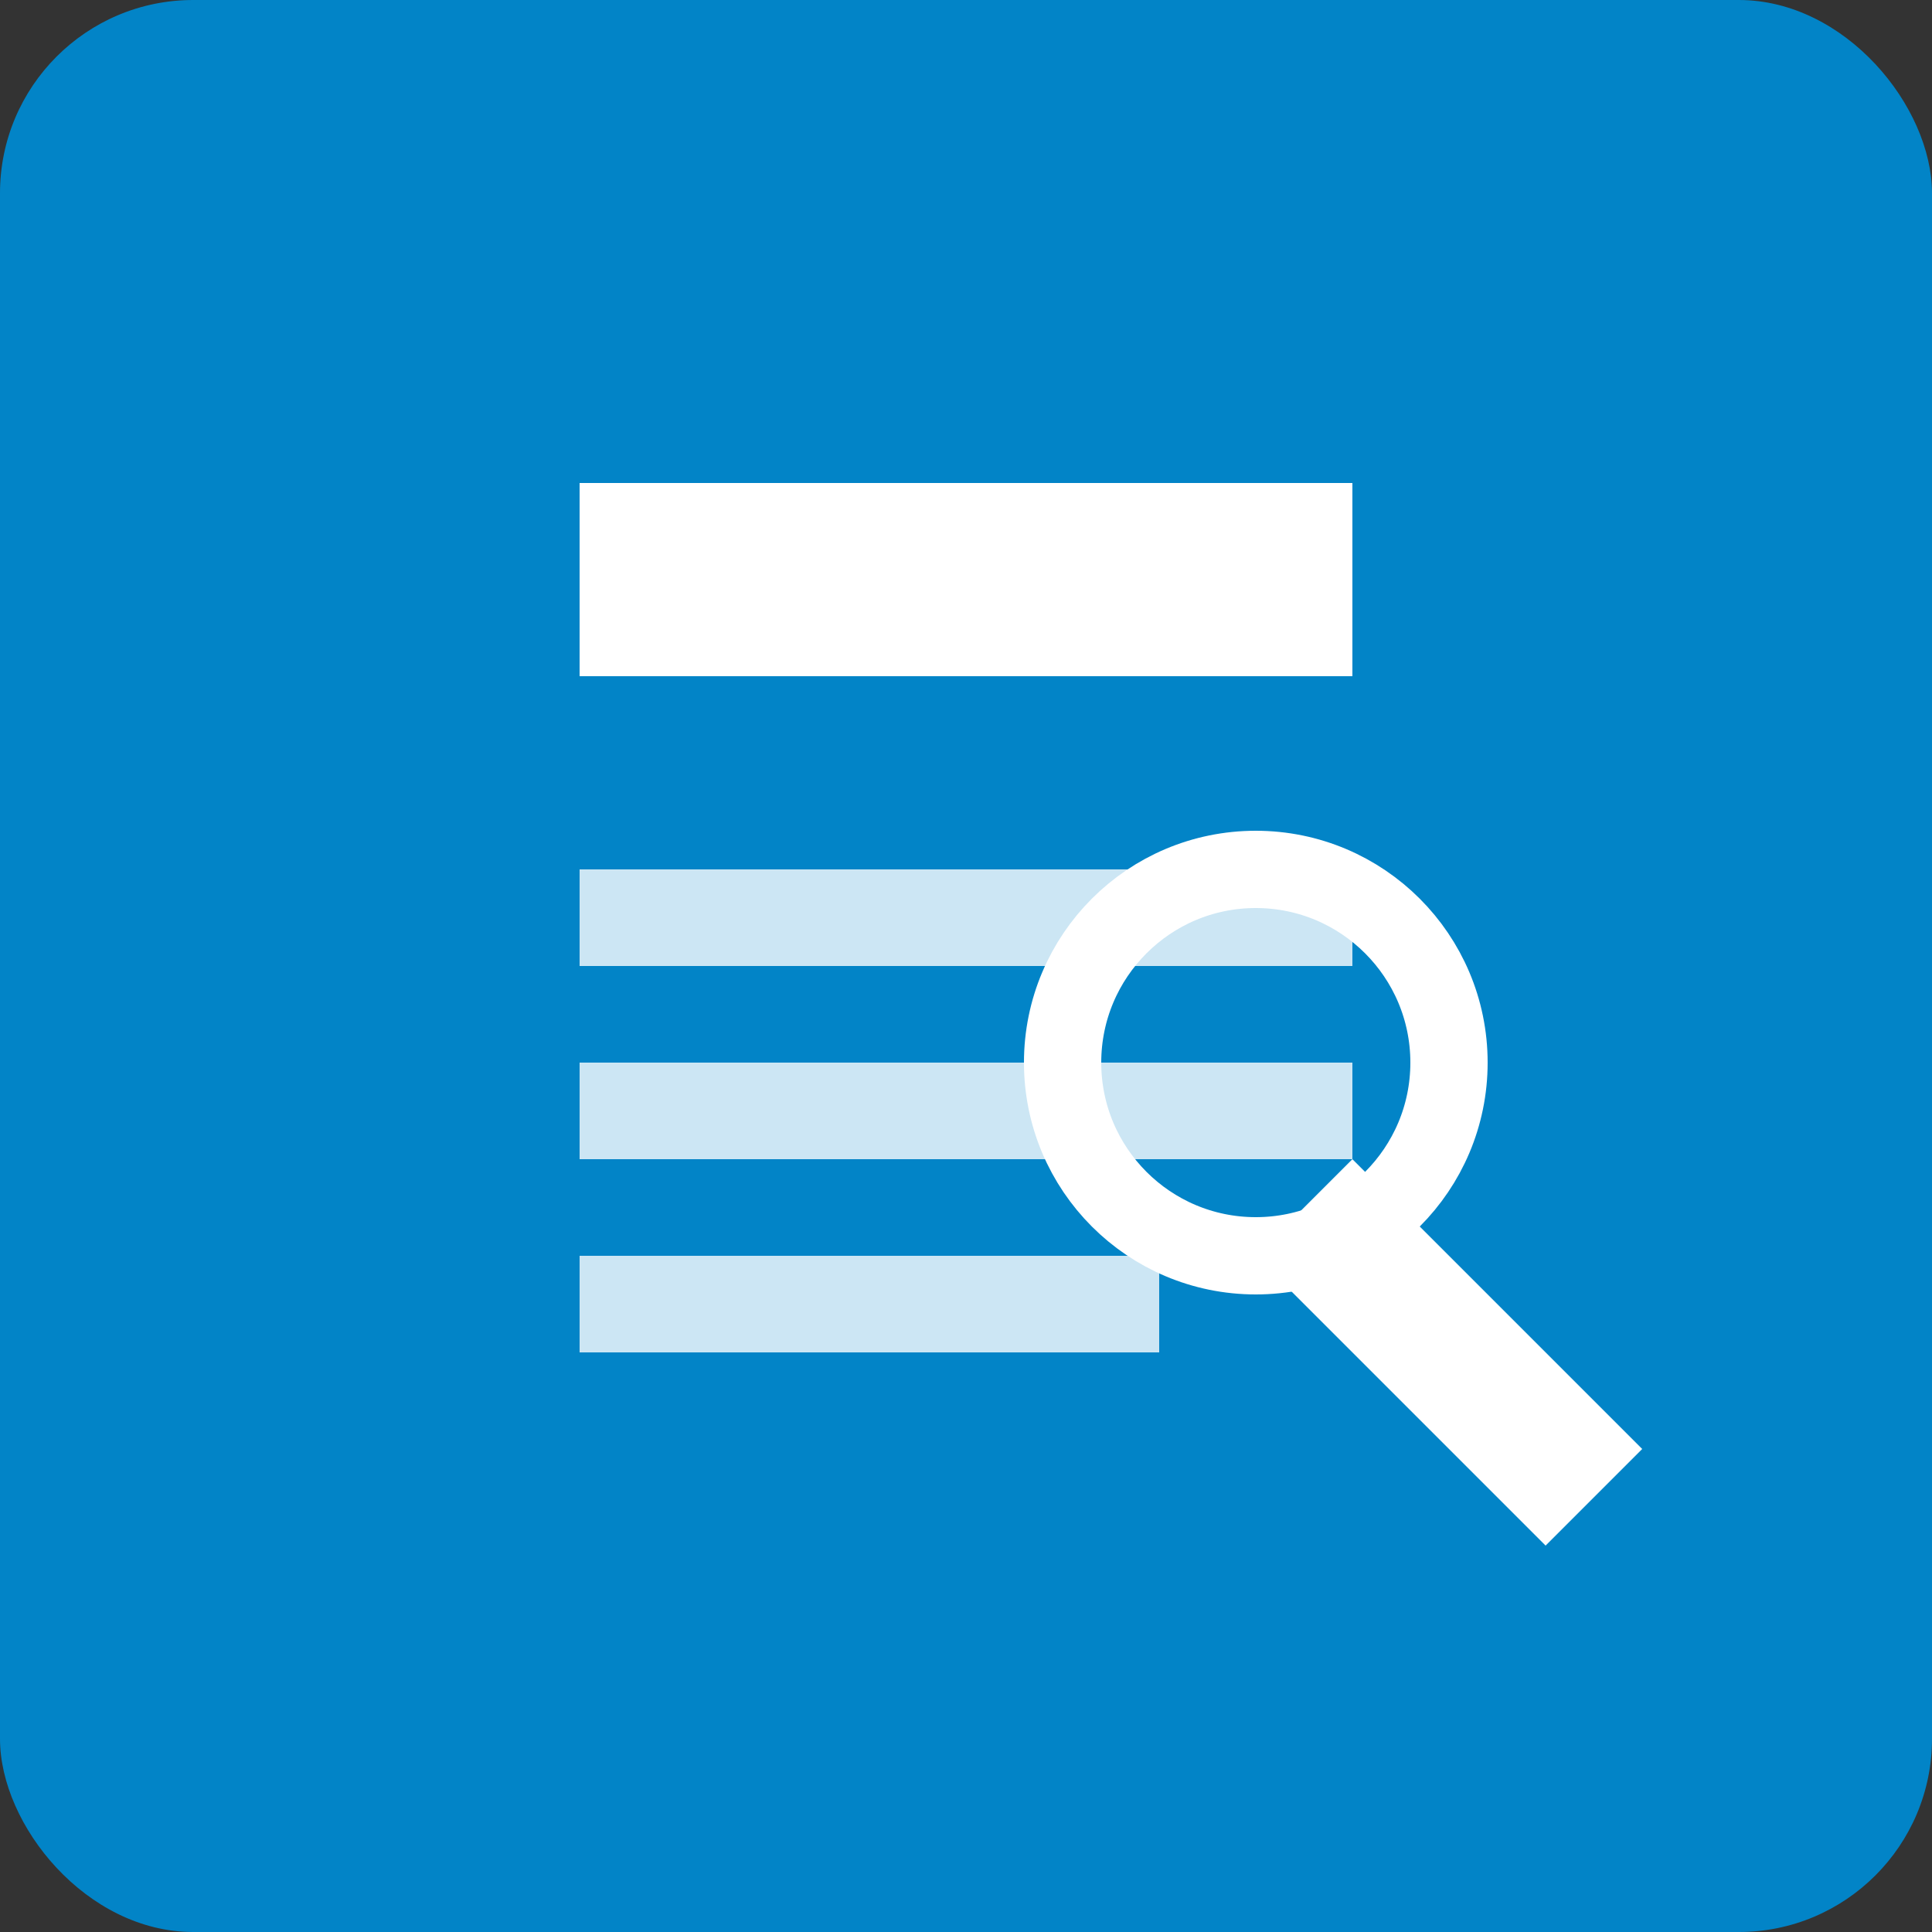 <svg xmlns="http://www.w3.org/2000/svg" viewBox="0 0 100 100">
  <rect x="0" y="0" width="100" height="100" fill="#333333" stroke="none"/>
  <rect width="100" height="100" rx="10" fill="#0284c7"/>
  <path d="M30 25h40v10H30z" fill="white"/>
  <path d="M30 45h40v5H30z" fill="white" opacity="0.8"/>
  <path d="M30 55h40v5H30z" fill="white" opacity="0.8"/>
  <path d="M30 65h30v5H30z" fill="white" opacity="0.8"/>
  <path d="M70 60l15 15-5 5-15-15z" fill="white"/>
  <circle cx="65" cy="55" r="10" fill="none" stroke="white" stroke-width="4"/>
</svg>
